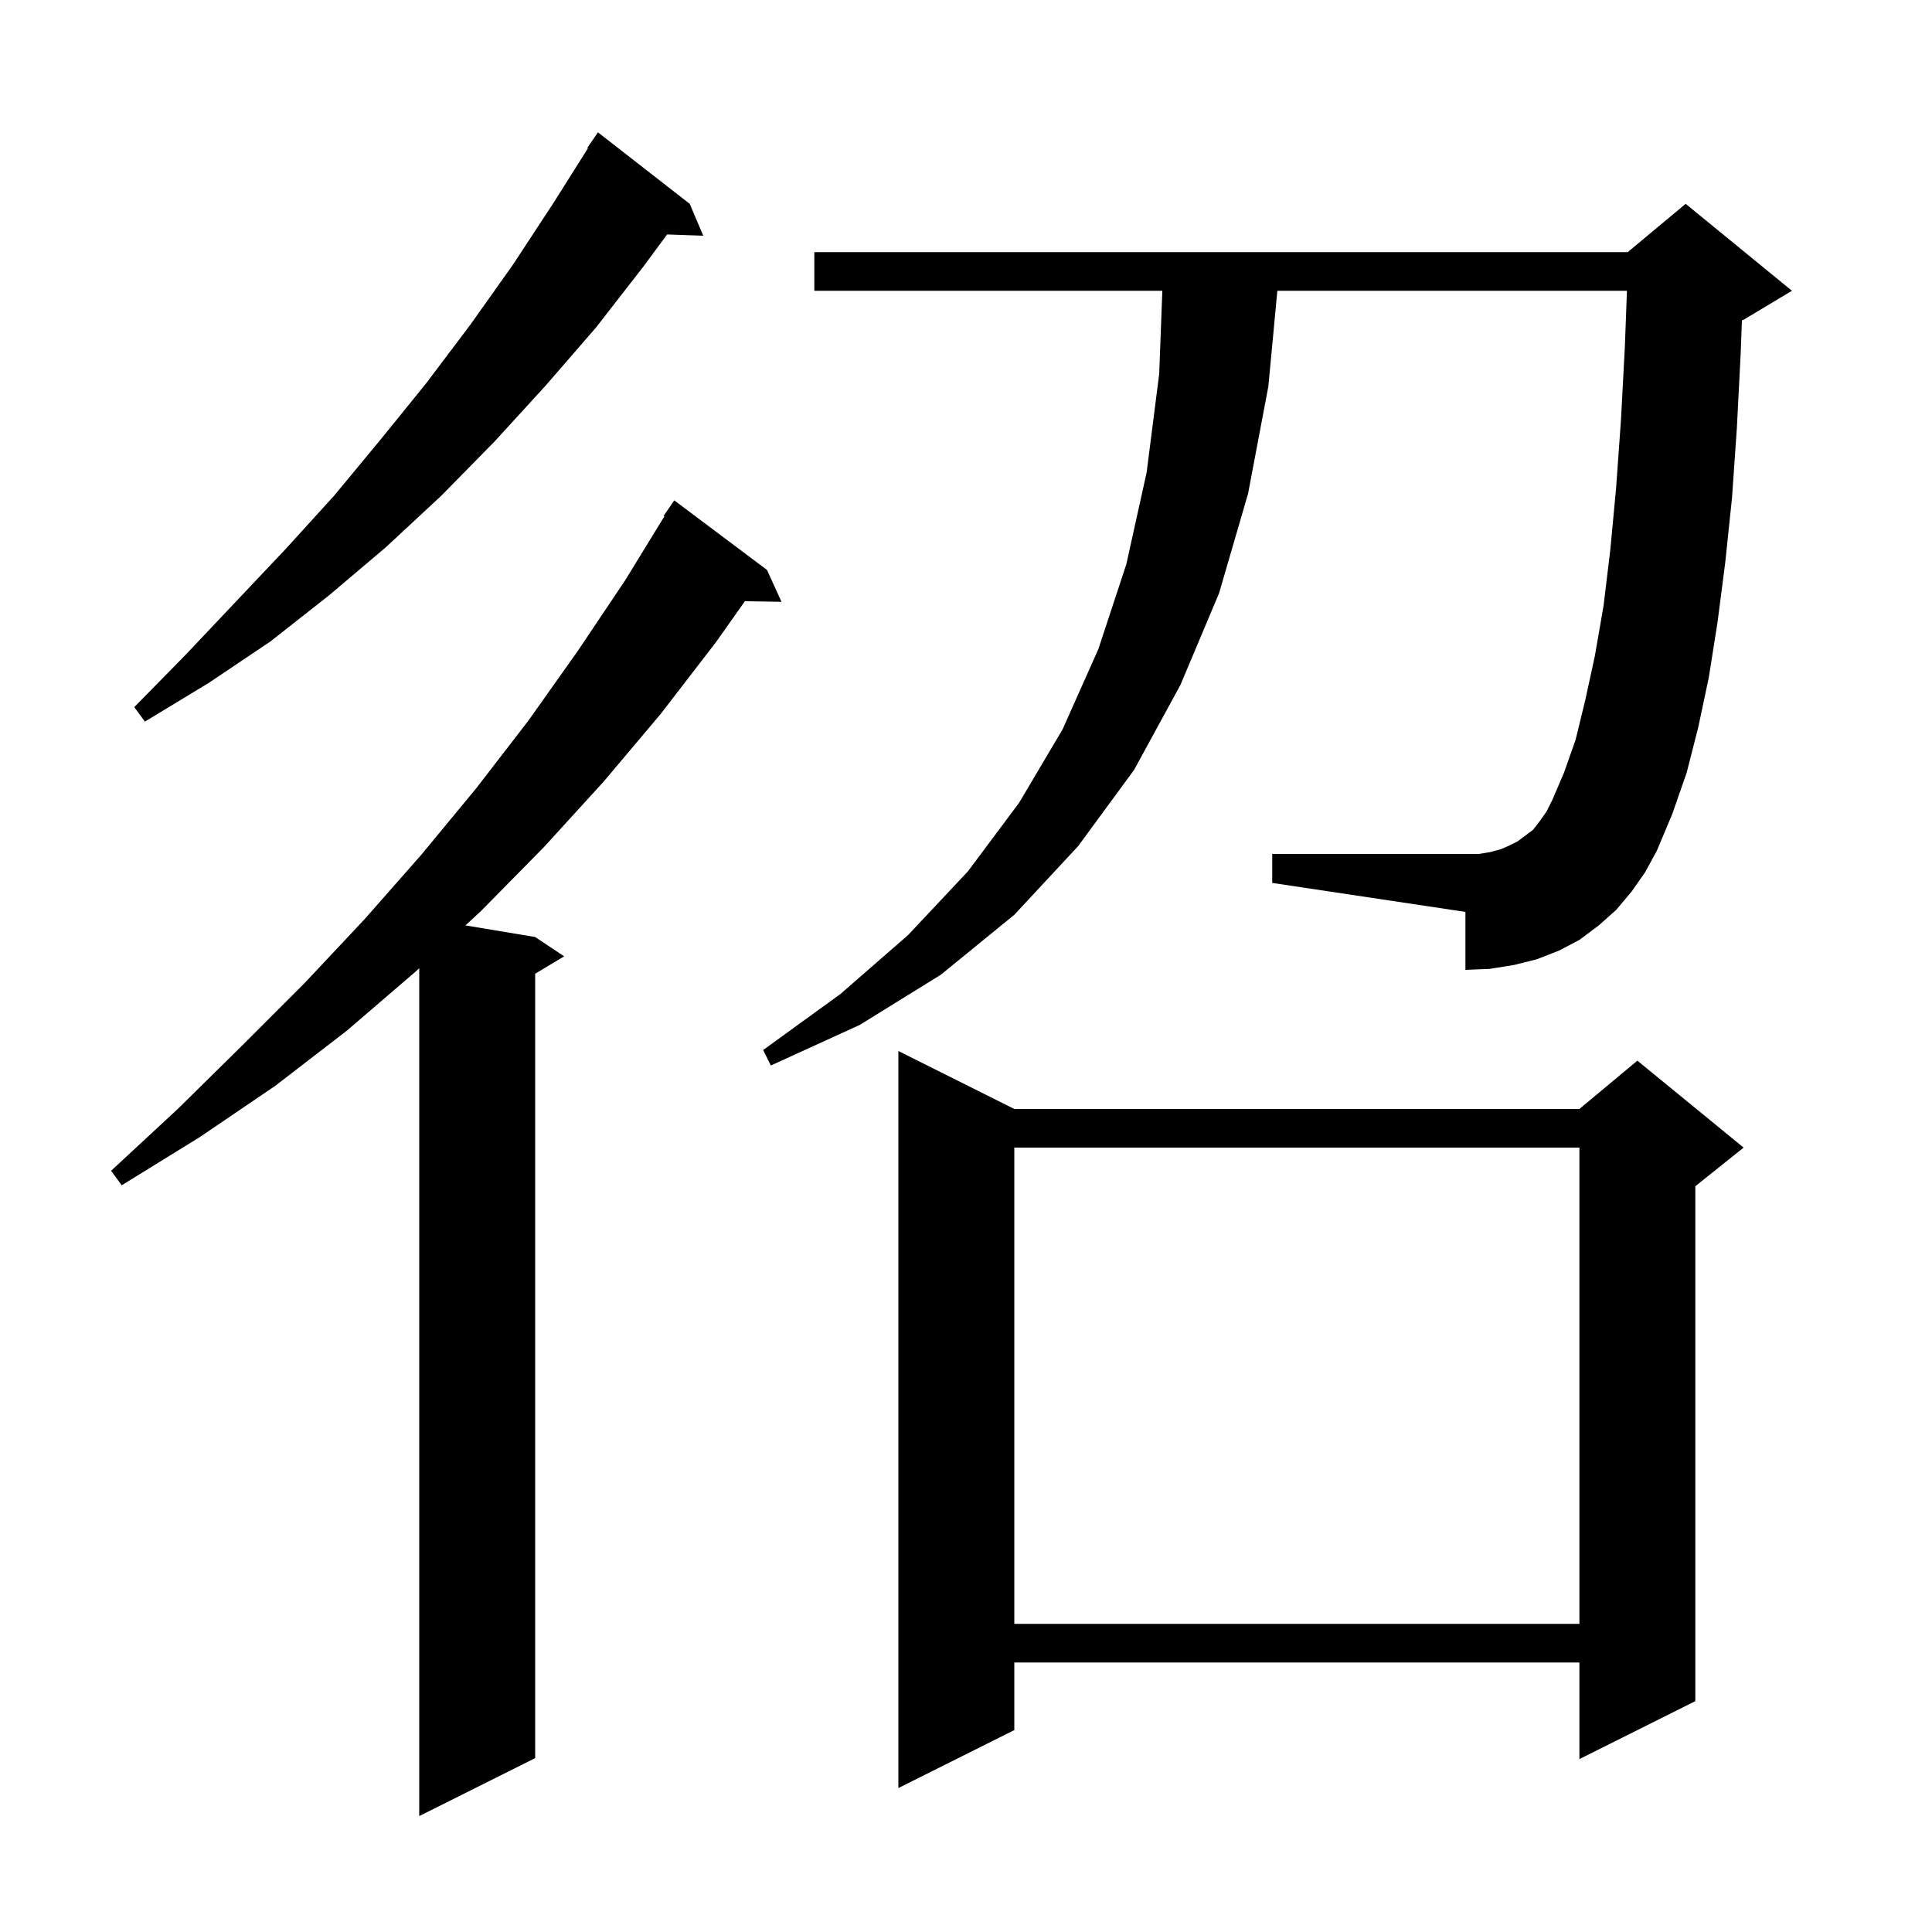 <svg xmlns="http://www.w3.org/2000/svg" xmlns:xlink="http://www.w3.org/1999/xlink" version="1.1" baseProfile="full" viewBox="0 0 200 200" width="200" height="200"><g fill="currentColor"><path d="M 79.4 59.0 L 80.9 62.3 L 77.114 62.235 L 74.1 66.5 L 68.4 73.9 L 62.5 80.9 L 56.3 87.7 L 49.8 94.3 L 48.184 95.797 L 55.4 97.0 L 58.4 99.0 L 55.4 100.8 L 55.4 182.0 L 43.4 188.0 L 43.4 100.229 L 43.0 100.6 L 35.9 106.7 L 28.5 112.4 L 20.7 117.7 L 12.6 122.7 L 11.5 121.2 L 18.4 114.8 L 25.0 108.3 L 31.5 101.8 L 37.7 95.2 L 43.6 88.5 L 49.3 81.6 L 54.7 74.6 L 59.8 67.4 L 64.7 60.1 L 68.783 53.443 L 68.7 53.4 L 69.8 51.8 Z M 105.0 114.8 L 163.5 114.8 L 169.5 109.8 L 180.5 118.8 L 175.5 122.8 L 175.5 176.1 L 163.5 182.1 L 163.5 172.1 L 105.0 172.1 L 105.0 179.1 L 93.0 185.1 L 93.0 108.8 Z M 105.0 118.8 L 105.0 168.1 L 163.5 168.1 L 163.5 118.8 Z M 168.9 92.3 L 167.3 94.2 L 165.5 95.8 L 163.5 97.3 L 161.4 98.4 L 159.1 99.3 L 156.7 99.9 L 154.2 100.3 L 151.7 100.4 L 151.7 94.4 L 131.7 91.4 L 131.7 88.4 L 153.1 88.4 L 154.3 88.2 L 155.4 87.9 L 156.3 87.5 L 157.1 87.1 L 158.7 85.9 L 159.4 85.0 L 160.1 84.0 L 160.7 82.8 L 161.9 80.0 L 163.1 76.6 L 164.1 72.5 L 165.1 67.9 L 166.0 62.7 L 166.7 56.9 L 167.3 50.5 L 167.8 43.5 L 168.2 36.0 L 168.421 30.1 L 132.231 30.1 L 131.3 40.0 L 129.2 51.1 L 126.2 61.4 L 122.2 70.9 L 117.4 79.7 L 111.6 87.6 L 105.0 94.7 L 97.4 100.9 L 89.0 106.1 L 79.8 110.3 L 79.0 108.7 L 87.0 102.9 L 94.0 96.8 L 100.2 90.2 L 105.5 83.1 L 110.0 75.5 L 113.7 67.2 L 116.6 58.4 L 118.7 48.9 L 120.0 38.7 L 120.325 30.1 L 84.3 30.1 L 84.3 26.1 L 168.5 26.1 L 174.5 21.1 L 185.5 30.1 L 180.5 33.1 L 180.32 33.175 L 180.2 36.5 L 179.8 44.3 L 179.3 51.5 L 178.6 58.2 L 177.8 64.4 L 176.9 70.1 L 175.8 75.3 L 174.6 80.0 L 173.1 84.3 L 171.5 88.1 L 170.3 90.3 Z M 71.4 21.1 L 72.8 24.4 L 69.058 24.271 L 66.6 27.6 L 61.7 33.9 L 56.5 39.9 L 51.2 45.7 L 45.7 51.3 L 40.0 56.6 L 34.1 61.6 L 28.0 66.4 L 21.6 70.7 L 15.0 74.7 L 13.9 73.2 L 19.2 67.8 L 29.6 56.8 L 34.6 51.3 L 39.4 45.5 L 44.1 39.7 L 48.7 33.6 L 53.1 27.4 L 57.3 21.0 L 60.871 15.339 L 60.8 15.3 L 61.9 13.7 Z "/></g></svg>